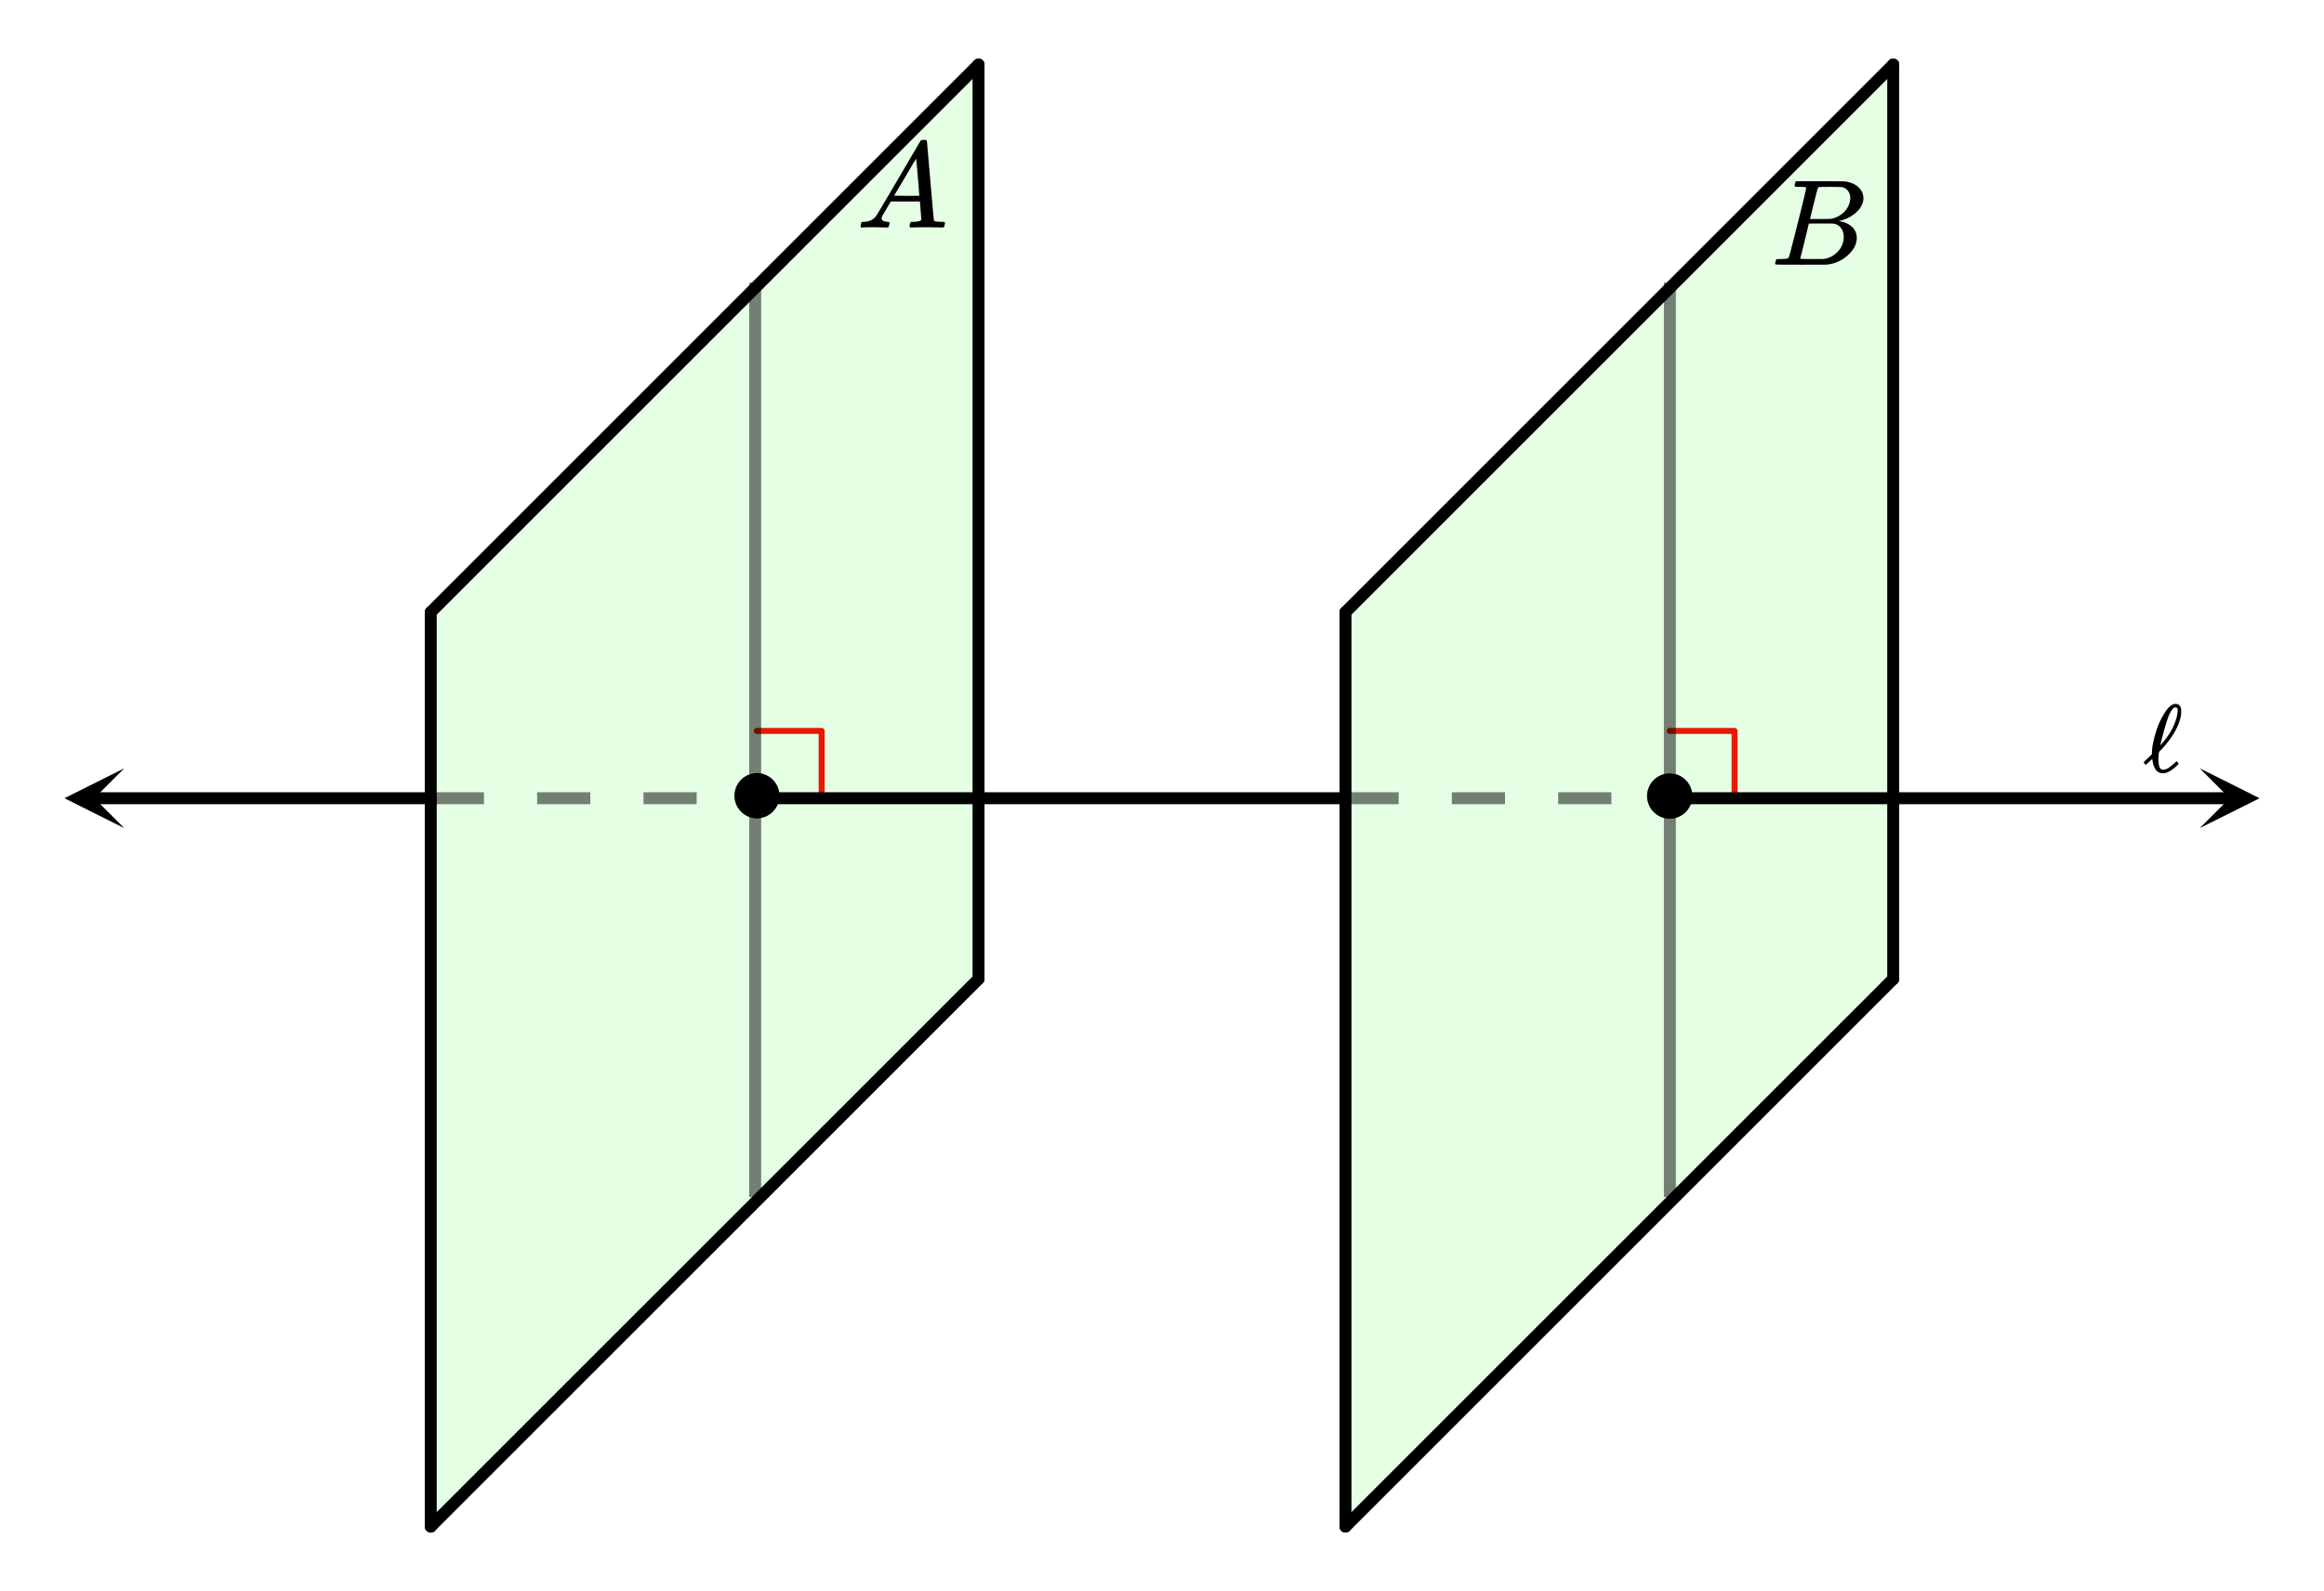 <svg xmlns="http://www.w3.org/2000/svg" width="436.656" height="299.047" viewBox="0 0 437 299"><defs><clipPath id="a"><path d="M413.637 144.375H425V156h-11.363zm0 0"/></clipPath><clipPath id="b"><path d="M12 144h11.363v11.625H12zm0 0"/></clipPath></defs><path fill="#fff" d="M0 0h437v299H0z"/><path d="M142.305 137.336H154.5M154.5 137.336v12.195M313.969 137.336h12.195M326.164 137.336v12.195" fill="none" stroke-width="1.125" stroke-linecap="round" stroke-linejoin="round" stroke="red" stroke-miterlimit="10"/><path d="M80.727 115.129L183.934 11.926v172.008L80.727 287.137zm0 0M252.734 287.137V115.129L355.937 11.926v172.008zm0 0" fill="#0f0" fill-opacity=".102"/><path d="M184 12v172" fill="none" stroke-width="2.25" stroke-linecap="round" stroke="#000"/><path d="M184 184L81 287" fill="red" stroke-width="2.25" stroke-linecap="round" stroke="#000"/><path d="M81 287V115" fill="none" stroke-width="2.25" stroke-linecap="round" stroke="#000"/><path d="M81 115L184 12M253 115L356 12" fill="red" stroke-width="2.25" stroke-linecap="round" stroke="#000"/><path d="M356 12v172" fill="none" stroke-width="2.25" stroke-linecap="round" stroke="#000"/><path d="M356 184L253 287" fill="red" stroke-width="2.25" stroke-linecap="round" stroke="#000"/><path d="M253 287V115" fill="none" stroke-width="2.25" stroke-linecap="round" stroke="#000"/><path d="M143.125 53v172h-2.25V53zm0 0M315.125 53v172h-2.25V53zm0 0" fill-opacity=".502"/><path d="M314 148.875h76v2.25h-76zm0 0M390 148.875h29.375v2.25H390zm0 0"/><g clip-path="url(#a)"><path d="M413.637 144.375l11.25 5.625-11.25 5.625 5.625-5.625zm0 0"/></g><path d="M81 151.125H17.625v-2.25H81zm0 0"/><g clip-path="url(#b)"><path d="M23.363 155.625L12.113 150l11.25-5.625L17.738 150zm0 0"/></g><path d="M253 151.125H142v-2.25h111zm0 0"/><path d="M81 148.875h10v2.25H81zm20 0h10v2.25h-10zm20 0h10v2.25h-10zm20 0h1v2.25h-1zm0 0M253 148.875h10v2.25h-10zm20 0h10v2.25h-10zm20 0h10v2.25h-10zm20 0h1v2.25h-1zm0 0" fill-opacity=".502"/><path d="M146.008 149.531a3.7 3.7 0 0 1-3.703 3.7 3.7 3.7 0 0 1 0-7.399 3.7 3.7 0 0 1 3.703 3.7zm0 0M317.668 149.531a3.7 3.7 0 1 1-7.399 0 3.7 3.7 0 0 1 7.399 0zm0 0" stroke-width="1.125" stroke="#000"/><path d="M161.969 42.648c-.106-.101-.156-.187-.156-.25 0-.062.027-.191.078-.39.05-.196.093-.313.125-.344l.093-.078h.313c1.074-.04 1.855-.422 2.344-1.14.093-.094 1.488-2.438 4.18-7.032 2.69-4.594 4.054-6.91 4.085-6.953.074-.133.145-.215.211-.242.067-.024.242-.04.524-.04h.39c.094.15.14.227.14.235l.642 7.422c.425 4.96.656 7.46.687 7.5.074.168.574.25 1.5.25a3.2 3.2 0 0 1 .352.016.32.32 0 0 1 .156.062c.035.031.054.086.054.156 0 .032-.019.14-.062.328-.043.23-.082.372-.125.422-.043.055-.145.078-.313.078-.269 0-.726-.007-1.367-.023a65.925 65.925 0 0 0-1.523-.023c-1.45 0-2.39.015-2.828.046h-.281c-.094-.093-.145-.156-.149-.195-.004-.035.012-.18.055-.43.062-.195.11-.316.14-.359l.094-.078h.453c.832-.031 1.324-.16 1.469-.39l-.266-3.438H167.5l-.781 1.328c-.551.918-.832 1.418-.844 1.5a.724.724 0 0 0-.094.344c0 .375.356.593 1.063.656.293 0 .437.078.437.234 0 .075-.027.184-.078.328-.043.211-.086.344-.133.407-.047.062-.148.093-.304.093-.262 0-.676-.007-1.243-.023a50.65 50.65 0 0 0-1.273-.023c-1.094 0-1.793.015-2.094.046zm10.89-5.984c0-.164-.093-1.36-.28-3.586-.188-2.223-.294-3.34-.313-3.351l-.625.984c-.239.418-.72 1.242-1.438 2.469l-2.078 3.484 2.375.031c1.574 0 2.36-.008 2.36-.03zm0 0M339.625 35.21c0-.019-.008-.038-.023-.062a.159.159 0 0 0-.07-.046c-.032-.008-.063-.024-.094-.04a.472.472 0 0 0-.141-.03c-.063-.005-.113-.009-.156-.009h-.18c-.078 0-.145 0-.195-.007a2.875 2.875 0 0 0-.22-.008h-.233c-.364 0-.586-.008-.665-.024-.078-.015-.132-.062-.164-.148-.03-.04-.027-.176.016-.406.082-.282.156-.438.219-.47.011-.007 1.004-.015 2.984-.015 3.969 0 6.063.016 6.281.047 1.051.156 1.88.524 2.485 1.094.613.586.922 1.266.922 2.047 0 .543-.145 1.062-.438 1.562-.344.617-.887 1.172-1.633 1.672s-1.523.836-2.336 1l-.218.078c1.011.137 1.824.489 2.445 1.055.621.57.93 1.273.93 2.117 0 1.106-.504 2.137-1.516 3.094a6.741 6.741 0 0 1-4.203 1.922c-.113.012-1.735.015-4.86.015-3.062 0-4.62-.015-4.671-.046-.051-.04-.079-.102-.079-.188 0-.102.012-.207.032-.312.082-.29.16-.454.234-.485.063-.02.176-.031.344-.031h.14c.418 0 .875-.02 1.375-.063.22-.05.364-.144.438-.28.05-.063.605-2.192 1.664-6.391 1.059-4.196 1.586-6.41 1.586-6.641zm8.297 1.923c0-.52-.133-.961-.399-1.328a1.926 1.926 0 0 0-1.07-.735c-.105-.03-.808-.05-2.11-.062-.312 0-.636.004-.976.008-.34.007-.605.007-.805.007h-.296c-.22.012-.356.063-.407.157-.05.062-.312 1.03-.78 2.898-.47 1.871-.708 2.863-.72 2.977h1.86c1.238 0 1.953-.016 2.14-.047a4.517 4.517 0 0 0 1.782-.758c.562-.39.996-.86 1.296-1.414.325-.582.485-1.148.485-1.703zm-1.235 7.25c0-.676-.183-1.235-.546-1.68a2.075 2.075 0 0 0-1.36-.773c-.094-.02-.734-.032-1.922-.032-1.8 0-2.714.012-2.734.032 0 .023-.133.578-.398 1.664-.266 1.09-.528 2.172-.79 3.242l-.421 1.61c0 .062.093.1.28.109.188.011.81.023 1.86.03 1.364 0 2.098-.003 2.203-.015 1-.101 1.887-.547 2.664-1.336.778-.785 1.164-1.734 1.164-2.851zm0 0M409.281 143.074c-.047 0-.125.063-.25.188-.406.375-.672.593-.781.672-.547.468-1.047.703-1.5.703-.25 0-.453-.094-.578-.297-.125-.188-.219-.516-.266-.953a5.826 5.826 0 0 1-.047-.657c0-.218.032-.609.079-1.125l.03-.28c.016-.016.079-.095.204-.22.11-.125.219-.25.328-.343 2.063-2.25 3.266-4.375 3.61-6.375.03-.172.03-.422.03-.735 0-.297 0-.484-.03-.593-.141-.532-.5-.797-1.063-.797h-.094c-.047.015-.078.015-.094.015-.578.11-1.14.625-1.718 1.516-.922 1.375-1.61 3.016-2.063 4.906-.281 1.078-.422 1.953-.422 2.656 0 .032 0 .079-.015.141v.235l-.594.578c-.5.468-.766.718-.828.78-.063.063-.094.126-.094.173 0 .047.031.11.11.218.124.141.202.204.265.204.047 0 .156-.094.36-.282.187-.172.39-.359.562-.53.187-.173.265-.25.265-.25.016.015.032.108.063.28.25 1.61.906 2.407 1.953 2.407.735 0 1.61-.47 2.64-1.422.204-.188.298-.313.298-.375 0-.063-.047-.157-.141-.266-.094-.11-.172-.172-.219-.172zm.203-9.547c0 .266-.03.532-.093.797-.329 1.64-1.125 3.25-2.407 4.828-.093.11-.187.235-.312.391-.125.14-.219.266-.313.36-.093.109-.14.14-.14.124 0-.047.11-.484.328-1.328.531-2.094.984-3.562 1.344-4.406.375-.797.703-1.25 1-1.36h.062c.047-.015.078-.015.094-.015.172 0 .281.047.344.14.062.11.093.266.093.47zm0 0"/></svg>